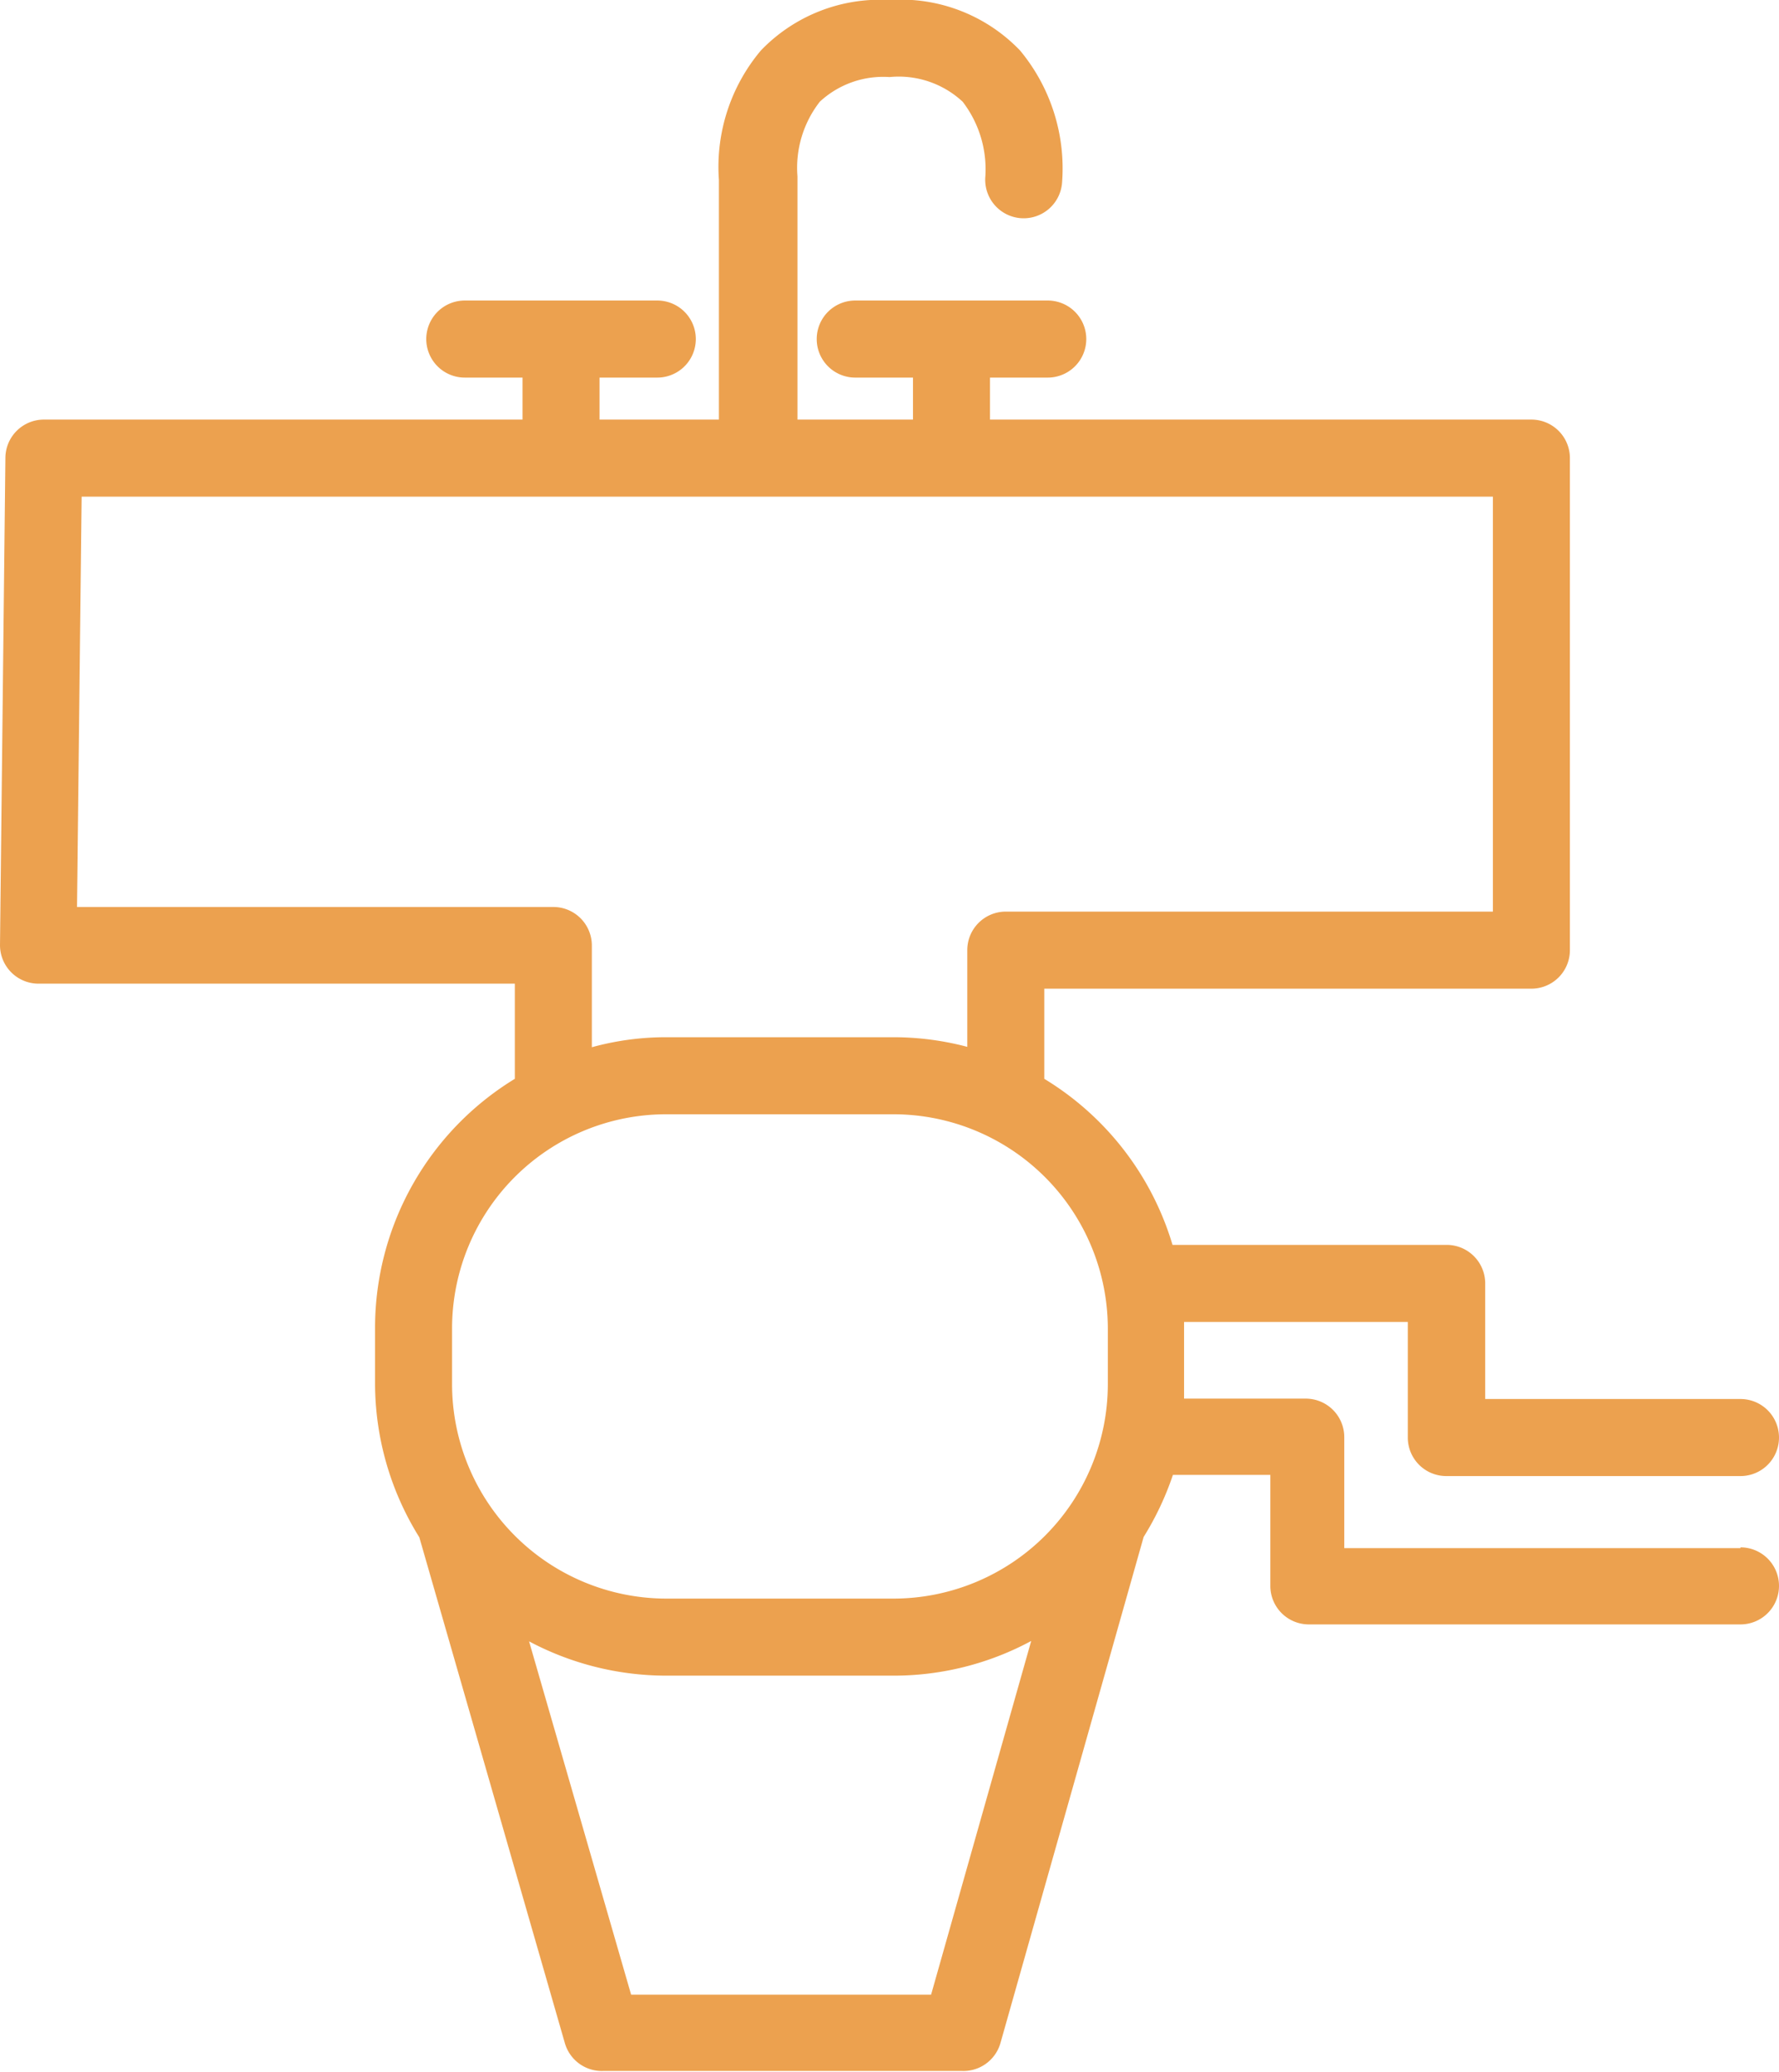 <svg xmlns="http://www.w3.org/2000/svg" viewBox="0 0 46.2 53.77"><defs><style>.cls-1{fill:#eca14f;}</style></defs><g id="Layer_2" data-name="Layer 2"><g id="features"><path class="cls-1" d="M45.2,40.18H34.91V37.3a1,1,0,0,0-1-1H30.75c0-.12,0-.25,0-.37V34.48c0-.06,0-.11,0-.17h5.81v3a1,1,0,0,0,1,1H45.2a1,1,0,0,0,0-2H38.57v-3a1,1,0,0,0-1-1H30.45A7.57,7.57,0,0,0,27.12,28V25.66H39.77a1,1,0,0,0,1-1V11.89a1,1,0,0,0-1-1H25.71V9.8h1.5a1,1,0,0,0,0-2h-5a1,1,0,1,0,0,2h1.5v1.09h-3V4.58a2.79,2.79,0,0,1,.58-1.94A2.42,2.42,0,0,1,23.1,2,2.44,2.44,0,0,1,25,2.64a2.88,2.88,0,0,1,.59,1.93,1,1,0,0,0,.89,1.09,1,1,0,0,0,1.1-.9,4.79,4.79,0,0,0-1.09-3.45A4.29,4.29,0,0,0,23.1,0a4.29,4.29,0,0,0-3.34,1.31,4.69,4.69,0,0,0-1.09,3.36v6.22h-3.1V9.8h1.5a1,1,0,0,0,0-2h-5a1,1,0,0,0,0,2h1.5v1.09H1.14a1,1,0,0,0-1,1L0,24.53a1,1,0,0,0,1,1H13.37V28a7.57,7.57,0,0,0-3.63,6.45v1.45a7.56,7.56,0,0,0,1.15,4l3.78,13.13a1,1,0,0,0,1,.72h9.31a1,1,0,0,0,1-.72l3.72-13.14a7.66,7.66,0,0,0,.76-1.61h2.53v2.88a1,1,0,0,0,1,1H45.2a1,1,0,0,0,0-2ZM14.37,23.54H2l.12-10.65H38.77V23.66H26.12a1,1,0,0,0-1,1v2.51a7.52,7.52,0,0,0-1.91-.25H17.3a7.25,7.25,0,0,0-1.93.26V24.54A1,1,0,0,0,14.37,23.54ZM11.74,34.48a5.56,5.56,0,0,1,5.56-5.56h5.91a5.57,5.57,0,0,1,5.56,5.56v1.45a5.57,5.57,0,0,1-5.56,5.56H17.3a5.57,5.57,0,0,1-5.56-5.56ZM24.18,51.77H16.39L13.74,42.6a7.6,7.6,0,0,0,3.56.89h5.91a7.53,7.53,0,0,0,3.57-.9Z"/></g></g></svg>